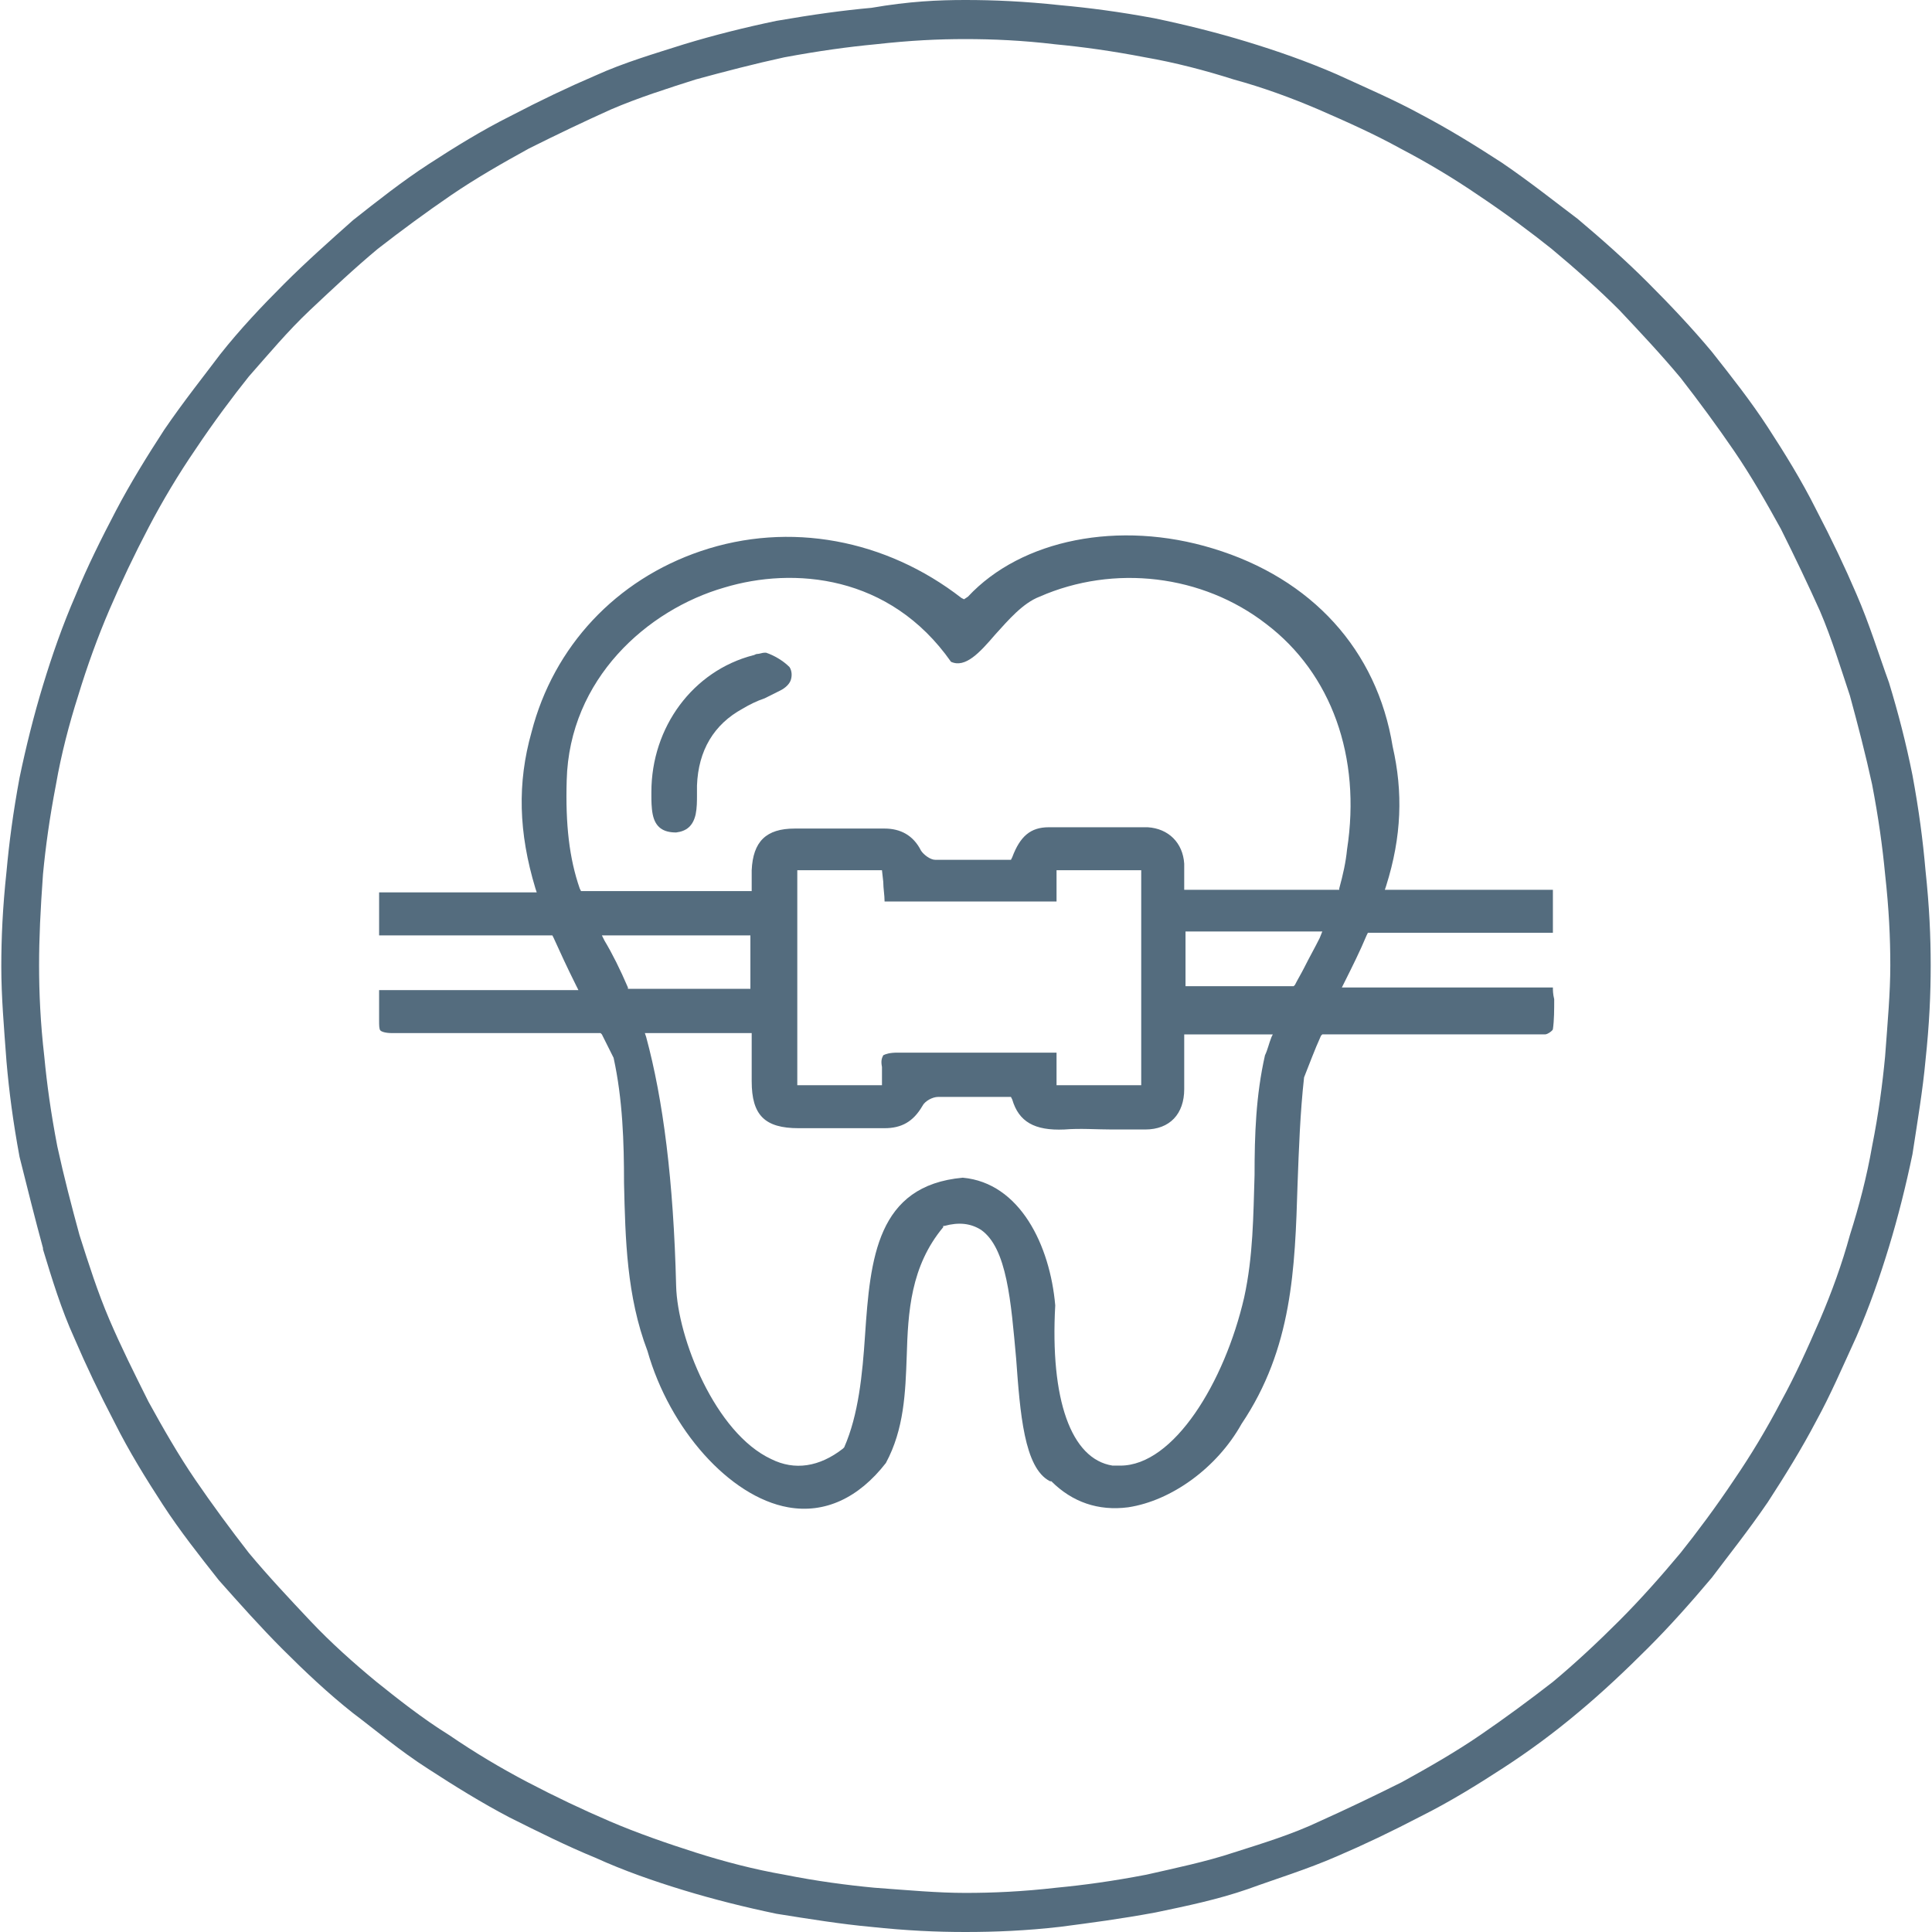 <?xml version="1.0" encoding="UTF-8"?>
<!-- Generator: Adobe Illustrator 28.0.0, SVG Export Plug-In . SVG Version: 6.00 Build 0)  -->
<svg xmlns="http://www.w3.org/2000/svg" xmlns:xlink="http://www.w3.org/1999/xlink" version="1.1" id="Layer_1" x="0px" y="0px" viewBox="0 0 148.3 148.3" style="enable-background:new 0 0 148.3 148.3;" xml:space="preserve">
<style type="text/css">
	.st0{fill:#546C7E;}
	.st1{fill:none;}
</style>
<path class="st0" d="M74.1,148.3c-2.2,0-4.5-0.1-7.3-0.4c-2.2-0.2-4.7-0.6-7.2-1c-2.4-0.5-4.8-1.1-7.1-1.8c-2.3-0.7-4.6-1.5-6.8-2.5  c-2.2-0.9-4.4-2-6.6-3.1c-2.1-1.1-4.2-2.4-6.2-3.7c-2.2-1.4-4.2-3.1-5.8-4.3c-1.9-1.5-3.7-3.2-5.4-4.9c-1.7-1.7-3.3-3.5-4.9-5.3  c-1.5-1.9-3-3.8-4.3-5.8c-1.3-2-2.6-4.1-3.7-6.3c-1.2-2.3-2.2-4.4-3.1-6.5c-1-2.2-1.7-4.5-2.4-6.8l0-0.1c-0.6-2.2-1.2-4.6-1.8-7  c-0.5-2.7-0.8-5-1-7.3c-0.2-2.7-0.4-5-0.4-7.3c0-2.2,0.1-4.5,0.4-7.3c0.2-2.2,0.5-4.5,1-7.2c0.5-2.4,1.1-4.8,1.8-7.1  c0.7-2.3,1.5-4.6,2.5-6.9c0.9-2.2,2-4.4,3.1-6.5c1.1-2.1,2.4-4.2,3.7-6.2c1.5-2.2,3.1-4.2,4.3-5.8c1.5-1.9,3.2-3.7,4.9-5.4  c1.7-1.7,3.5-3.3,5.3-4.9c1.9-1.5,3.8-3,5.8-4.3c2-1.3,4.1-2.6,6.3-3.7c2.3-1.2,4.4-2.2,6.5-3.1c2.2-1,4.6-1.7,6.8-2.4  c2.3-0.7,4.7-1.3,7.1-1.8c2.9-0.5,5.1-0.8,7.3-1C69.8,0.1,72,0,74.1,0c2.2,0,4.5,0.1,7.3,0.4c2.2,0.2,4.5,0.5,7.2,1  c2.4,0.5,4.8,1.1,7.1,1.8c2.3,0.7,4.6,1.5,6.9,2.5c2.4,1.1,4.5,2,6.5,3.1c2.1,1.1,4.2,2.4,6.2,3.7c2.2,1.5,4.2,3.1,5.8,4.3  c1.9,1.6,3.7,3.2,5.4,4.9c1.7,1.7,3.4,3.5,4.9,5.3c1.5,1.9,3,3.8,4.3,5.8c1.3,2,2.6,4.1,3.7,6.3c1.2,2.3,2.2,4.4,3.1,6.5  c1,2.3,1.7,4.6,2.5,6.8c0.7,2.3,1.3,4.6,1.8,7.1c0.5,2.7,0.8,5,1,7.3c0.3,2.8,0.4,5.1,0.4,7.3c0,2.2-0.1,4.5-0.4,7.3  c-0.2,2.2-0.6,4.6-1,7.2c-0.5,2.4-1.1,4.8-1.8,7.1c-0.7,2.3-1.5,4.6-2.5,6.9c-1.1,2.4-2,4.5-3.1,6.5c-1.1,2.1-2.4,4.2-3.7,6.2  c-1.5,2.2-3.1,4.2-4.3,5.8c-1.6,1.9-3.2,3.7-4.9,5.4c-1.7,1.7-3.5,3.4-5.3,4.9c-1.9,1.6-3.8,3-5.8,4.3c-2,1.3-4.1,2.6-6.3,3.7  c-2.3,1.2-4.4,2.2-6.5,3.1c-2.3,1-4.6,1.7-6.8,2.5c-2.3,0.8-4.7,1.3-7.1,1.8c-2.7,0.5-5,0.8-7.3,1.1  C78.8,148.2,76.4,148.3,74.1,148.3z M74.1,3c-2.1,0-4.2,0.1-6.9,0.4c-2.1,0.2-4.3,0.5-7,1c-2.3,0.5-4.6,1.1-6.8,1.7  c-2.2,0.7-4.4,1.4-6.5,2.3c-2,0.9-4.1,1.9-6.3,3c-2,1.1-4.1,2.3-6,3.6c-1.9,1.3-3.8,2.7-5.6,4.1c-1.8,1.5-3.5,3.1-5.2,4.7  c-1.7,1.6-3.2,3.4-4.7,5.1c-1.2,1.5-2.7,3.5-4.1,5.6c-1.3,1.9-2.5,3.9-3.6,6c-1.1,2.1-2.1,4.2-3,6.3c-0.9,2.1-1.7,4.3-2.4,6.6  c-0.7,2.2-1.3,4.5-1.7,6.8c-0.5,2.6-0.8,4.8-1,6.9C3.1,69.9,3,72,3,74.1c0,2.1,0.1,4.4,0.4,7c0.2,2.1,0.5,4.3,1,6.9  c0.5,2.3,1.1,4.6,1.7,6.8c0.7,2.2,1.4,4.4,2.3,6.5c0.9,2.1,1.9,4.1,3,6.3c1.1,2,2.3,4.1,3.6,6c1.3,1.9,2.7,3.8,4.1,5.6  c1.5,1.8,3.1,3.5,4.7,5.2c1.6,1.7,3.4,3.3,5.1,4.7c1.5,1.2,3.5,2.8,5.6,4.1c1.9,1.3,3.9,2.5,6,3.6c2.1,1.1,4.2,2.1,6.3,3  c2.1,0.9,4.4,1.7,6.6,2.4c2.2,0.7,4.5,1.3,6.8,1.7c2.5,0.5,4.8,0.8,6.9,1c2.7,0.2,4.9,0.4,7,0.4c2.1,0,4.4-0.1,7-0.4  c2.1-0.2,4.3-0.5,6.9-1c2.2-0.5,4.6-1,6.7-1.7c2.2-0.7,4.5-1.4,6.6-2.4c2-0.9,4.1-1.9,6.3-3c2-1.1,4.1-2.3,6-3.6  c1.9-1.3,3.8-2.7,5.6-4.1c1.8-1.5,3.5-3.1,5.1-4.7c1.6-1.6,3.2-3.4,4.7-5.2c1.2-1.5,2.7-3.5,4.1-5.6c1.3-1.9,2.5-3.9,3.6-6  c1.1-2,2-4,3-6.3c0.9-2.1,1.7-4.3,2.3-6.5c0.7-2.2,1.3-4.5,1.7-6.8c0.5-2.5,0.8-4.8,1-6.9c0.2-2.7,0.4-4.9,0.4-7  c0-2.1-0.1-4.3-0.4-7c-0.2-2.1-0.5-4.3-1-6.9c-0.5-2.3-1.1-4.6-1.7-6.8c-0.7-2.1-1.4-4.4-2.3-6.5c-0.9-2-1.9-4.1-3-6.3  c-1.1-2-2.3-4.1-3.6-6c-1.3-1.9-2.7-3.8-4.1-5.6c-1.5-1.8-3.1-3.5-4.7-5.2c-1.6-1.6-3.4-3.2-5.2-4.7c-1.5-1.2-3.5-2.7-5.6-4.1  c-1.9-1.3-3.9-2.5-6-3.6c-2-1.1-4-2-6.3-3c-2.1-0.9-4.3-1.7-6.5-2.3c-2.2-0.7-4.5-1.3-6.8-1.7c-2.6-0.5-4.8-0.8-6.9-1  C78.5,3.1,76.2,3,74.1,3z"></path>
<g>
	<path class="st1" d="M100.6,72.2h-9.2v3.2H99c0.2-0.4,0.4-0.8,0.6-1.2C100,73.5,100.3,72.8,100.6,72.2z"></path>
	<path class="st1" d="M81.4,82.8H87V67.3h-5.5v2.4H67.3l0-0.2c0-0.6-0.1-1.1-0.1-1.7l0-0.4h-5.5v15.5h5.5c0,0,0-0.1,0-0.1   c0-0.3,0.1-0.5,0-0.7c-0.1-0.6,0-1,0.2-1.3c0.3-0.4,0.9-0.4,1.5-0.4c2.3,0,4.6,0,6.8,0c0.9,0,1.8,0,2.6,0h3.1V82.8z"></path>
	<path class="st1" d="M87.8,87.1c-0.8,0-1.7,0-2.5,0c-1.2,0-2.5,0-3.7,0C80,87.2,78,87,77.2,84.6l-1.2,0c-1.4,0-2.7,0-4,0   c-0.2,0-0.6,0.3-0.8,0.5c-0.7,1.3-1.8,2-3.3,2c0,0,0,0-0.1,0c-1.3,0-2.7,0-4,0c-0.8,0-1.7,0-2.5,0c-2.8,0-4-1.3-4.1-4.1v-3.2   c-1.6,0-4.2,0-7.2,0c1.3,4.7,2,10.9,2.2,18.9c0.1,3.9,3,11,7.1,12.9c1.7,0.8,3.4,0.6,5-0.7c1.1-2.4,1.3-5.4,1.5-8.4   c0.5-5.9,0.9-12,8-12.6c4.8,0.4,7.3,5.4,7.6,10.3c-0.4,7,1.1,11.4,4,11.8c3.1,0.5,7.5-4.1,9.5-12.4c0.7-3.2,0.8-6.3,0.8-9.3   c0.1-3.1,0.1-6.2,0.8-9.4l0,0c0.1-0.3,0.2-0.7,0.4-1.1c-2.2,0-4.2,0-5.6,0l0,1.1c0,0.9,0,1.7,0,2.6C91.3,85.7,90,87,87.8,87.1z"></path>
	<path class="st1" d="M48.6,75.4h8.6v-3.1H47.1C47.6,73.2,48.1,74.2,48.6,75.4z"></path>
	<path class="st1" d="M96.9,48.2c-4.7-3.6-11.4-4.4-16.9-2c-1.2,0.5-2.2,1.6-3.2,2.8c-1.3,1.5-2.5,2.9-4,2.2l-0.1-0.1   c-3.2-4.6-7.8-6.3-12-6.3c-1.7,0-3.4,0.3-4.9,0.7c-5.7,1.7-11.5,6.8-11.7,14.4v0c-0.1,3.3,0.1,5.8,0.9,8c4.9,0,9.7,0,12.2,0l0-0.2   c0-0.3,0-0.6,0-0.9c0.1-2.5,1.4-3.7,3.8-3.7c0.9,0,1.9,0,2.8,0c1.3,0,2.7,0,4,0c1.5,0,2.6,0.6,3.4,2c0.1,0.2,0.5,0.5,0.7,0.5   c1.4,0,2.7,0,4.1,0c0.4,0,0.9,0,1.3,0c0.7-1.6,1.7-2.4,3.2-2.4c2.5,0,5.1,0,7.6,0c1.8,0,3.2,1.4,3.3,3.2c0,0.4,0,0.8,0,1.3l0,0.3   c2.3,0,6.6,0,11.1,0c0.3-1,0.5-1.8,0.5-2.7C104,58.1,101.8,52,96.9,48.2z M60.9,52.3c-0.1,0.5-0.5,0.9-1,1.1   c-0.4,0.2-0.8,0.4-1.2,0.6c-0.5,0.2-1.1,0.5-1.6,0.8c-2.1,1.2-3.2,3-3.3,5.5c0,0.2,0,0.5,0,0.7c0,0.5,0,1-0.1,1.5   c-0.2,1.1-0.8,1.7-1.9,1.8c-0.1,0-0.1,0-0.2,0c-1.1,0-1.9-0.6-2.1-1.8c-0.1-0.6-0.1-1.1-0.1-1.5c0-0.1,0-0.2,0-0.3   c0.1-5.3,3.4-9.7,8.2-11c0.1,0,0.2-0.1,0.3-0.1c0.4-0.1,0.8-0.2,1.1-0.1c0.7,0.3,1.5,0.7,1.8,1.3v0C61,51.3,61.1,51.8,60.9,52.3z"></path>
	<path class="st0" d="M58.8,50.1c0,0-0.1,0-0.1,0c-0.2,0-0.4,0.1-0.6,0.1c-0.1,0-0.2,0.1-0.3,0.1c-4.6,1.2-7.8,5.5-7.8,10.5   c0,0,0,0.1,0,0.3c0,0.3,0,0.9,0.1,1.4c0.2,1,0.8,1.4,1.8,1.4c0.8-0.1,1.3-0.5,1.5-1.4c0.1-0.5,0.1-1,0.1-1.5c0-0.2,0-0.5,0-0.7   c0.1-2.7,1.3-4.7,3.5-5.9c0.5-0.3,1.1-0.6,1.7-0.8c0.4-0.2,0.8-0.4,1.2-0.6c0.4-0.2,0.7-0.5,0.8-0.8c0.1-0.3,0.1-0.7-0.1-1   C60.1,50.7,59.4,50.3,58.8,50.1z"></path>
	<path class="st0" d="M119.2,75.8H103l0.2-0.4c0.6-1.2,1.2-2.4,1.7-3.6l0.1-0.2h14.2v-3.3c-1.6,0-6.9,0-12.6,0l-0.3,0l0.1-0.3   c1.2-3.8,1.3-7.2,0.5-10.7c-1.2-7.4-6.2-12.9-13.8-15.2c-7.2-2.2-14.7-0.7-18.8,3.7L74,46l-0.2-0.1c-5.8-4.5-13.2-5.9-20-3.6   c-6.5,2.2-11.3,7.3-13,13.9c-1.1,3.9-1,7.7,0.3,12l0.1,0.3l-3.3,0c-4.1,0-7.6,0-8.8,0v3.3h13.3l0.1,0.2c0.5,1.1,1,2.2,1.7,3.6   l0.2,0.4H29.1c0,0.2,0,0.4,0,0.6c0,0.6,0,1.2,0,1.7c0,0.4,0,0.7,0.1,0.8c0.1,0.1,0.4,0.2,0.9,0.2c0.6,0,2.1,0,4.2,0   c3.1,0,7.5,0,11.6,0l0.2,0l0.1,0.1c0.3,0.6,0.6,1.2,0.9,1.8c0.7,3.2,0.8,6.5,0.8,9.6c0.1,4.3,0.2,8.7,1.8,12.9   c1.7,6,6.3,11.2,10.8,12c2.8,0.5,5.4-0.7,7.5-3.4c1.4-2.6,1.5-5.4,1.6-8.2c0.1-3.4,0.3-6.9,2.8-9.9l0-0.1l0.1,0   c1.1-0.3,2-0.2,2.8,0.3c2,1.4,2.3,5.5,2.7,9.9c0.3,4.1,0.6,8.4,2.6,9.4l0.1,0c1.6,1.6,3.6,2.3,5.9,2c3.3-0.5,6.8-3,8.7-6.4   c3.9-5.8,4.1-11.9,4.3-18.4c0.1-2.7,0.2-5.5,0.5-8.2c0.4-1,0.8-2.1,1.3-3.2l0.1-0.1l6.2,0c2.6,0,4.4,0,4.6,0c2.5,0,4.5,0,6.3,0   c0.2,0,0.6-0.3,0.6-0.4c0.1-0.7,0.1-1.5,0.1-2.3C119.2,76.3,119.2,76,119.2,75.8z M48.2,75.8c-0.6-1.4-1.2-2.6-1.8-3.6l-0.2-0.4   h11.4v4.1h-9.4L48.2,75.8z M97.6,79.6c-0.2,0.5-0.3,1-0.5,1.4c-0.7,3.1-0.8,6.1-0.8,9.2c-0.1,3.1-0.1,6.2-0.8,9.4   c-1.5,6.5-5.4,12.9-9.5,12.9c-0.2,0-0.4,0-0.6,0c-3.2-0.5-4.8-5.1-4.4-12.3c-0.4-4.6-2.7-9.4-7.1-9.8c-6.6,0.6-7.1,6.2-7.5,12.1   c-0.2,3-0.5,6.1-1.6,8.6l-0.1,0.1c-1.8,1.4-3.7,1.7-5.5,0.8c-4.3-2-7.2-9.3-7.3-13.3c-0.2-8.1-1-14.3-2.3-19.1l-0.1-0.3l0.3,0   c3.3,0,6.1,0,7.7,0h0.2V83c0,2.6,1,3.6,3.6,3.6c0.8,0,1.7,0,2.5,0c1.3,0,2.7,0,4,0c0,0,0,0,0.1,0c1.3,0,2.2-0.5,2.9-1.7   c0.2-0.4,0.8-0.7,1.2-0.7c1.3,0,2.6,0,4,0l1.6,0l0.1,0.2c0.5,1.7,1.7,2.4,4,2.3c1.2-0.1,2.5,0,3.7,0c0.8,0,1.6,0,2.5,0   c1.9,0,3-1.2,3-3.1c0-0.9,0-1.7,0-2.6l0-1.6h0.2c1.5,0,3.8,0,6.2,0l0.4,0L97.6,79.6z M78.3,80.8c-0.9,0-1.8,0-2.6,0   c-2.2,0-4.5,0-6.8,0c-0.6,0-0.9,0.1-1.1,0.2c-0.1,0.2-0.2,0.4-0.1,0.9c0,0.3,0,0.5,0,0.8c0,0.1,0,0.2,0,0.4l0,0.2h-6.5V66.8h6.5   l0.1,0.9c0,0.5,0.1,1,0.1,1.5h13.2v-2.4h6.5v16.5h-6.5v-2.5H78.3z M101.3,72c-0.4,0.8-0.8,1.5-1.2,2.3c-0.2,0.4-0.5,0.9-0.7,1.3   l-0.1,0.1H91v-4.2h10.5L101.3,72z M102.8,68.3h-0.2c-4.7,0-9.2,0-11.5,0h-0.2v-0.2c0-0.2,0-0.4,0-0.6c0-0.4,0-0.8,0-1.2   c-0.1-1.6-1.2-2.7-2.8-2.8c-2.5,0-5.1,0-7.6,0c-1.4,0-2.2,0.7-2.8,2.3l-0.1,0.2h-0.2c-0.5,0-1,0-1.5,0c-1.3,0-2.7,0-4.1,0   c-0.4,0-0.9-0.4-1.1-0.7c-0.6-1.2-1.6-1.7-2.8-1.7c0,0,0,0-0.1,0c-1.3,0-2.7,0-4,0c-0.9,0-1.9,0-2.8,0c-2.2,0-3.2,1-3.3,3.2   c0,0.3,0,0.6,0,0.9l0,0.7h-0.2c-2.5,0-7.5,0-12.7,0l-0.2,0l-0.1-0.2c-0.8-2.3-1.1-4.9-1-8.3c0.2-7.8,6.2-13.1,12.1-14.8   c5.3-1.6,12.7-1,17.4,5.7c1.1,0.5,2.2-0.7,3.4-2.1c1-1.1,2.1-2.4,3.4-2.9c5.7-2.5,12.5-1.7,17.4,2.1c5,3.8,7.3,10.2,6.2,17.3   c-0.1,1-0.3,1.9-0.6,3L102.8,68.3z"></path>
</g>
</svg>
